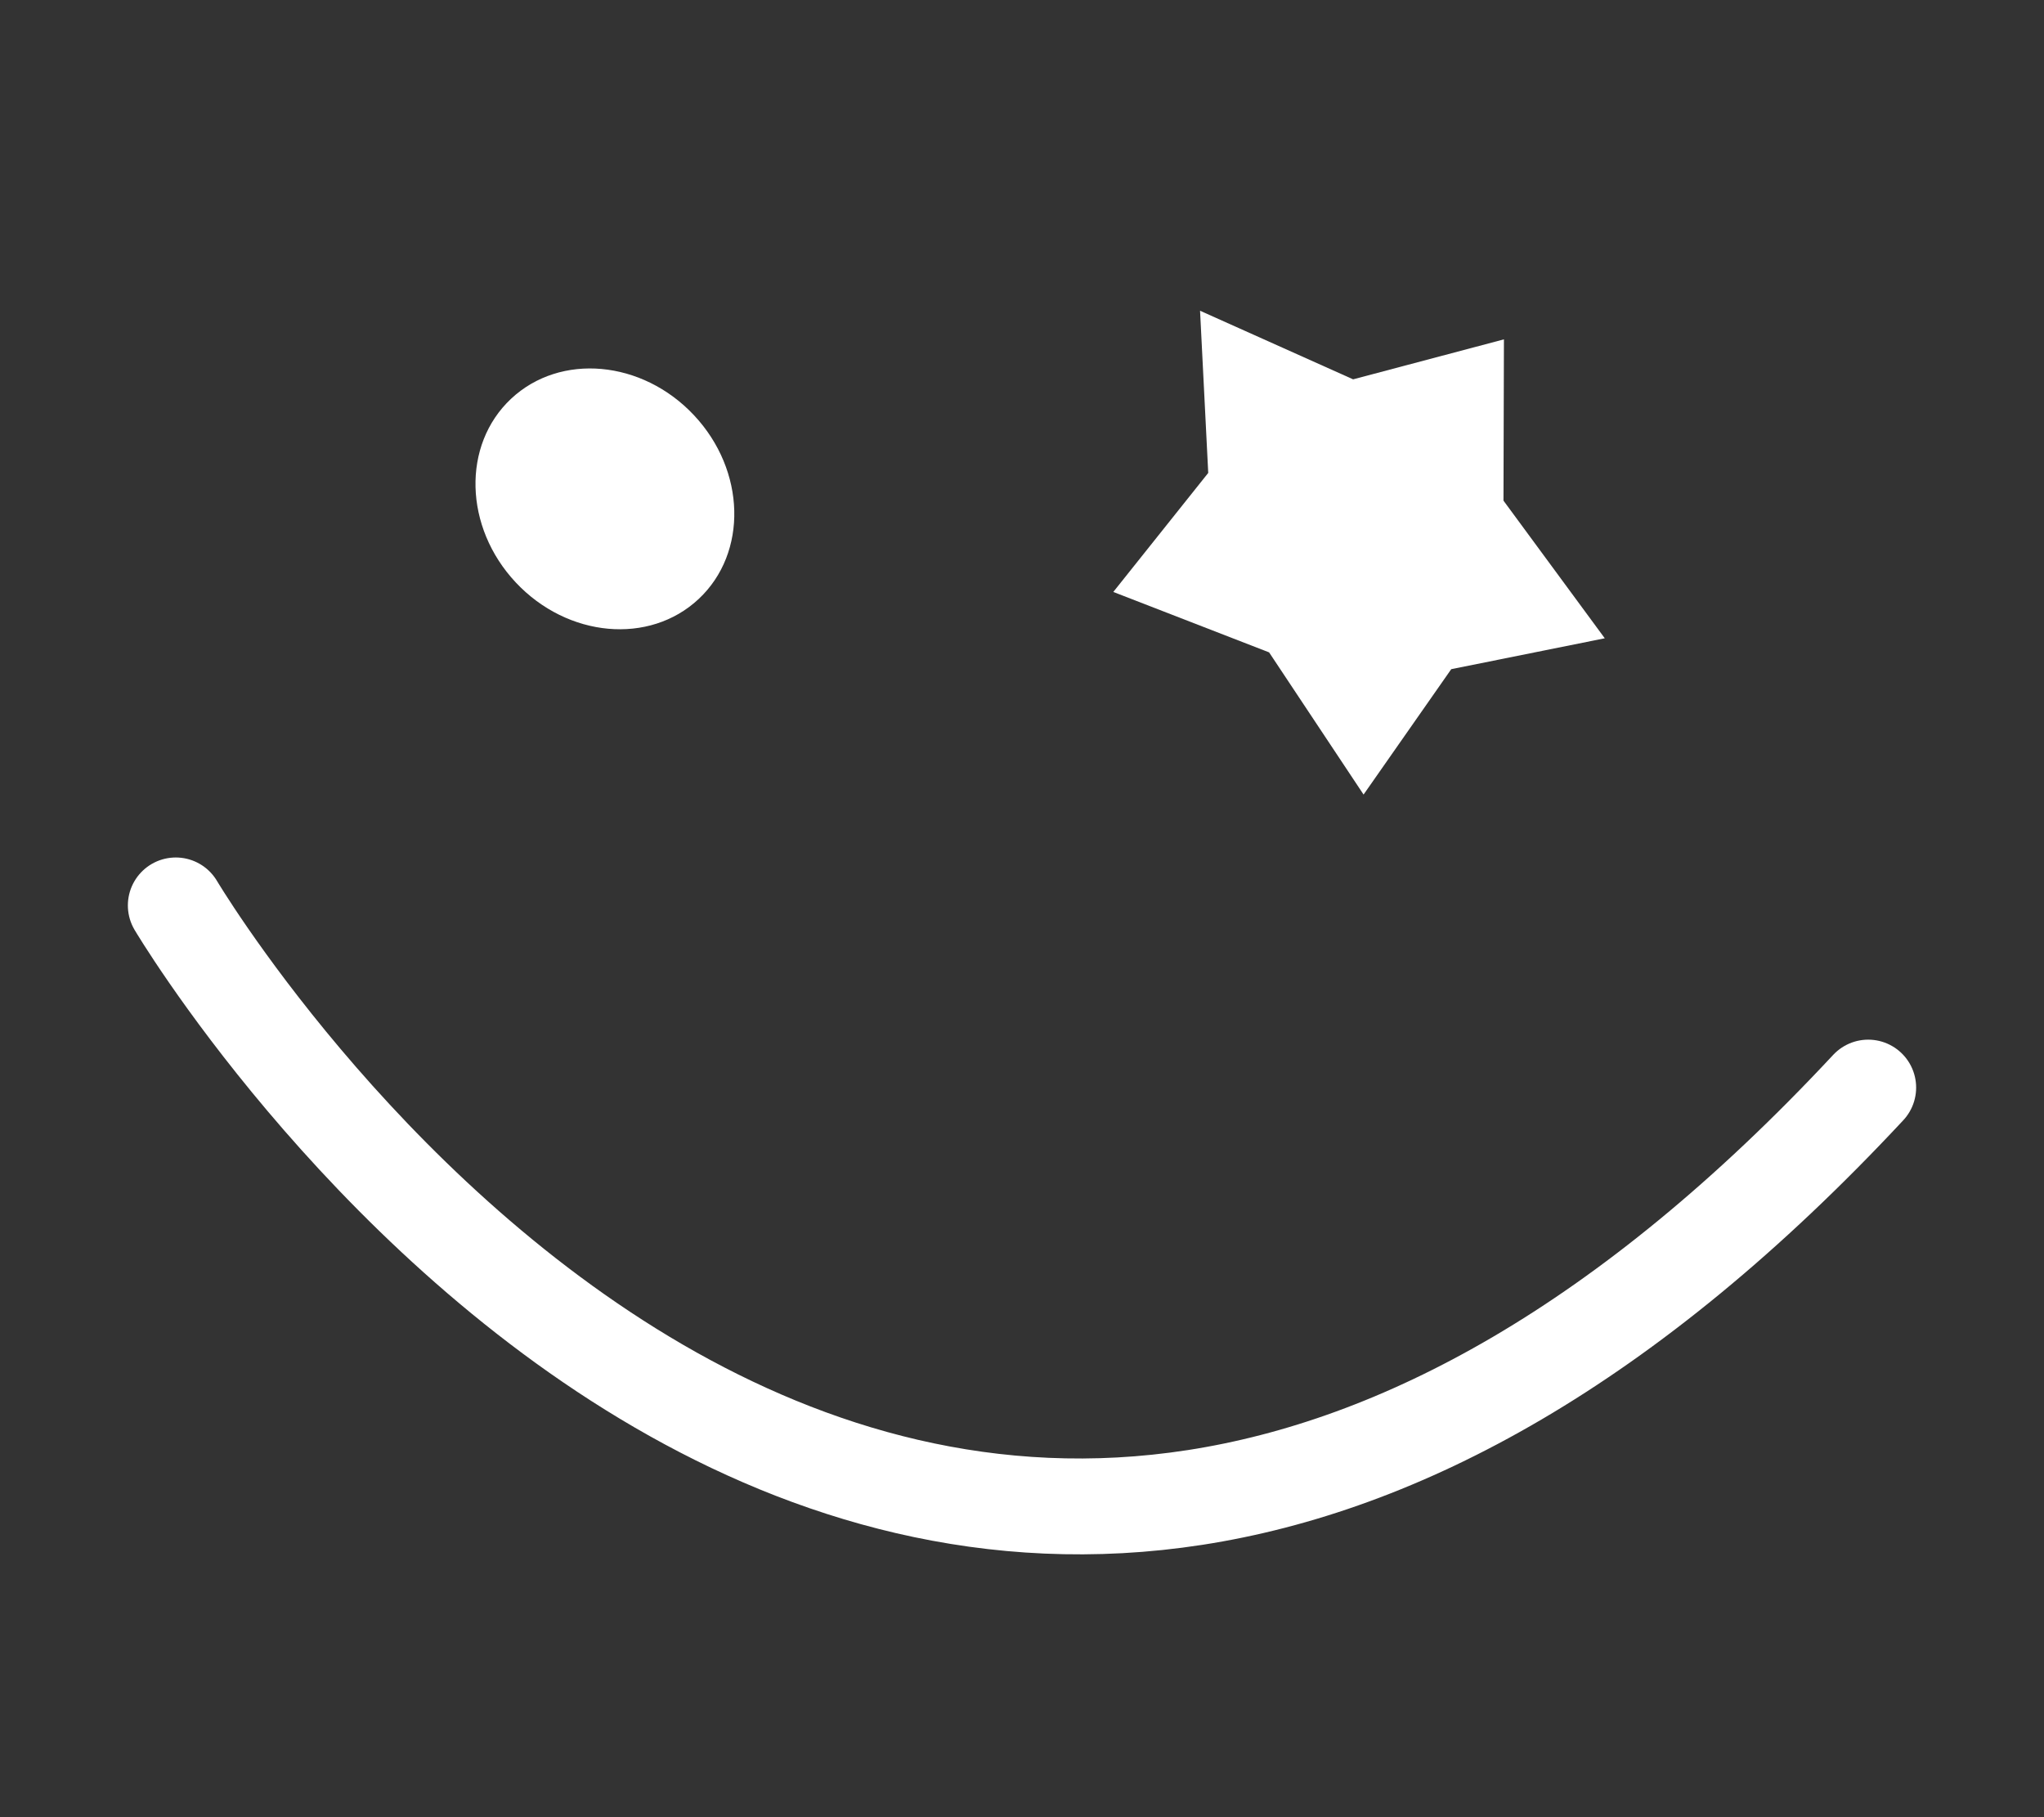 <?xml version="1.0" encoding="UTF-8"?><svg id="color" xmlns="http://www.w3.org/2000/svg" viewBox="0 0 45 40"><rect x="0" y="0" width="45" height="40" fill="#333333" stroke="none"/><defs><style>.cls-1{fill:#fff;stroke-width:0px;}.cls-2{fill:none;stroke:#fff;stroke-linecap:round;stroke-miterlimit:10;stroke-width:2.11px;}</style></defs><ellipse class="cls-1" cx="13.32" cy="10.98" rx="2.69" ry="3.02" transform="translate(-3.91 12.08) rotate(-43.15)"/><polygon class="cls-1" points="29.79 8.35 33.11 7.47 33.1 11.02 35.33 14.05 31.95 14.73 30.02 17.49 27.94 14.36 24.51 13.03 26.6 10.41 26.42 6.84 29.79 8.35"/><path class="cls-2" d="m3.87,19.93s15.94,26.88,37.26,4.01"/></svg>